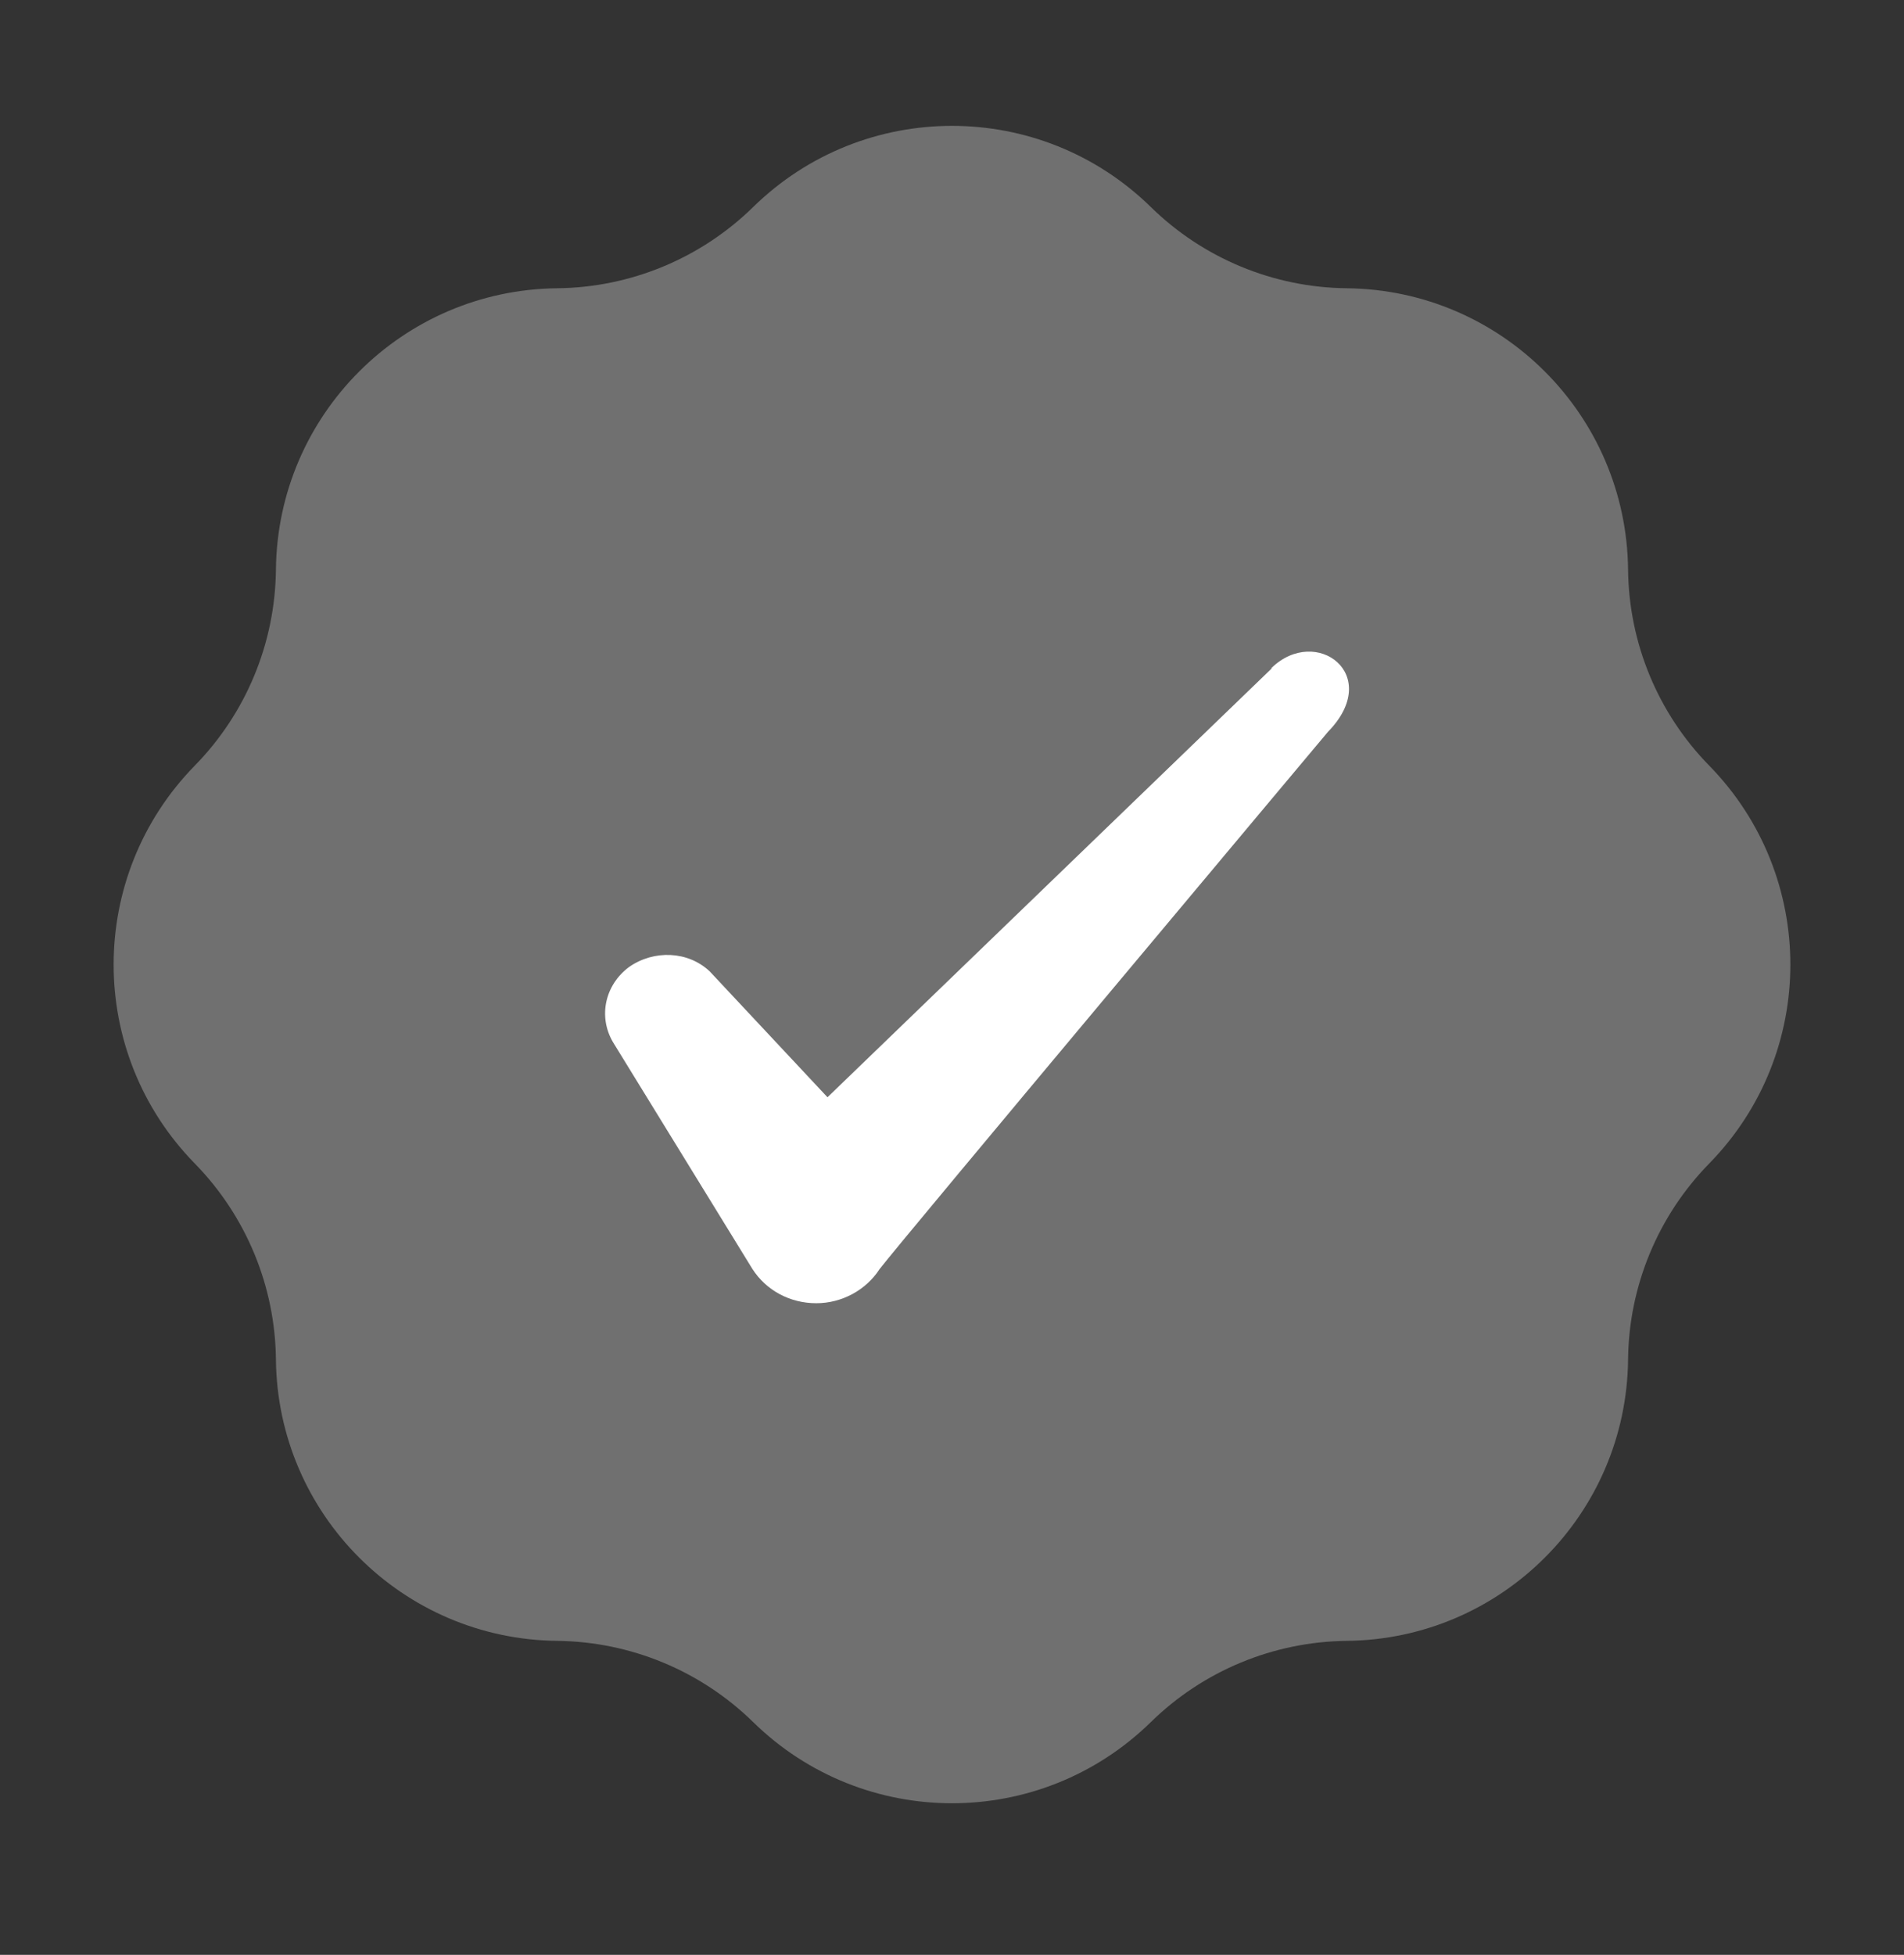 <svg width="38" height="39" viewBox="0 0 38 39" fill="none" xmlns="http://www.w3.org/2000/svg">
<rect x="0" y="0" width="38" height="39" fill="#333333" stroke="none"/>
<g clip-path="url(#clip0_826_7325)">
<path d="M15.031 4.131C17.236 1.971 20.764 1.971 22.969 4.131C24.015 5.155 25.416 5.736 26.879 5.751C29.966 5.783 32.461 8.277 32.493 11.364C32.508 12.828 33.088 14.229 34.112 15.274C36.272 17.48 36.272 21.008 34.112 23.213C33.088 24.259 32.508 25.66 32.493 27.123C32.461 30.21 29.966 32.704 26.879 32.736C25.416 32.752 24.015 33.332 22.969 34.356C20.764 36.516 17.236 36.516 15.031 34.356C13.985 33.332 12.584 32.752 11.121 32.736C8.034 32.704 5.539 30.21 5.507 27.123C5.492 25.66 4.912 24.259 3.888 23.213C1.728 21.008 1.728 17.48 3.888 15.274C4.912 14.229 5.492 12.828 5.507 11.364C5.539 8.277 8.034 5.783 11.121 5.751C12.584 5.736 13.985 5.155 15.031 4.131Z" fill="#707070"/>
<path fill-rule="evenodd" clip-rule="evenodd" d="M25.376 13.34L16.515 21.891L14.164 19.379C13.731 18.971 13.05 18.946 12.555 19.292C12.072 19.651 11.936 20.282 12.233 20.79L15.018 25.319C15.29 25.74 15.76 26 16.292 26C16.8 26 17.282 25.74 17.555 25.319C18 24.738 26.502 14.602 26.502 14.602C27.616 13.463 26.267 12.461 25.376 13.327V13.34Z" fill="white"/>
</g>
<defs>
<clipPath id="clip0_826_7325">
<rect width="38" height="38" fill="white" transform="translate(0 0.244)"/>
</clipPath>
</defs>
</svg>
